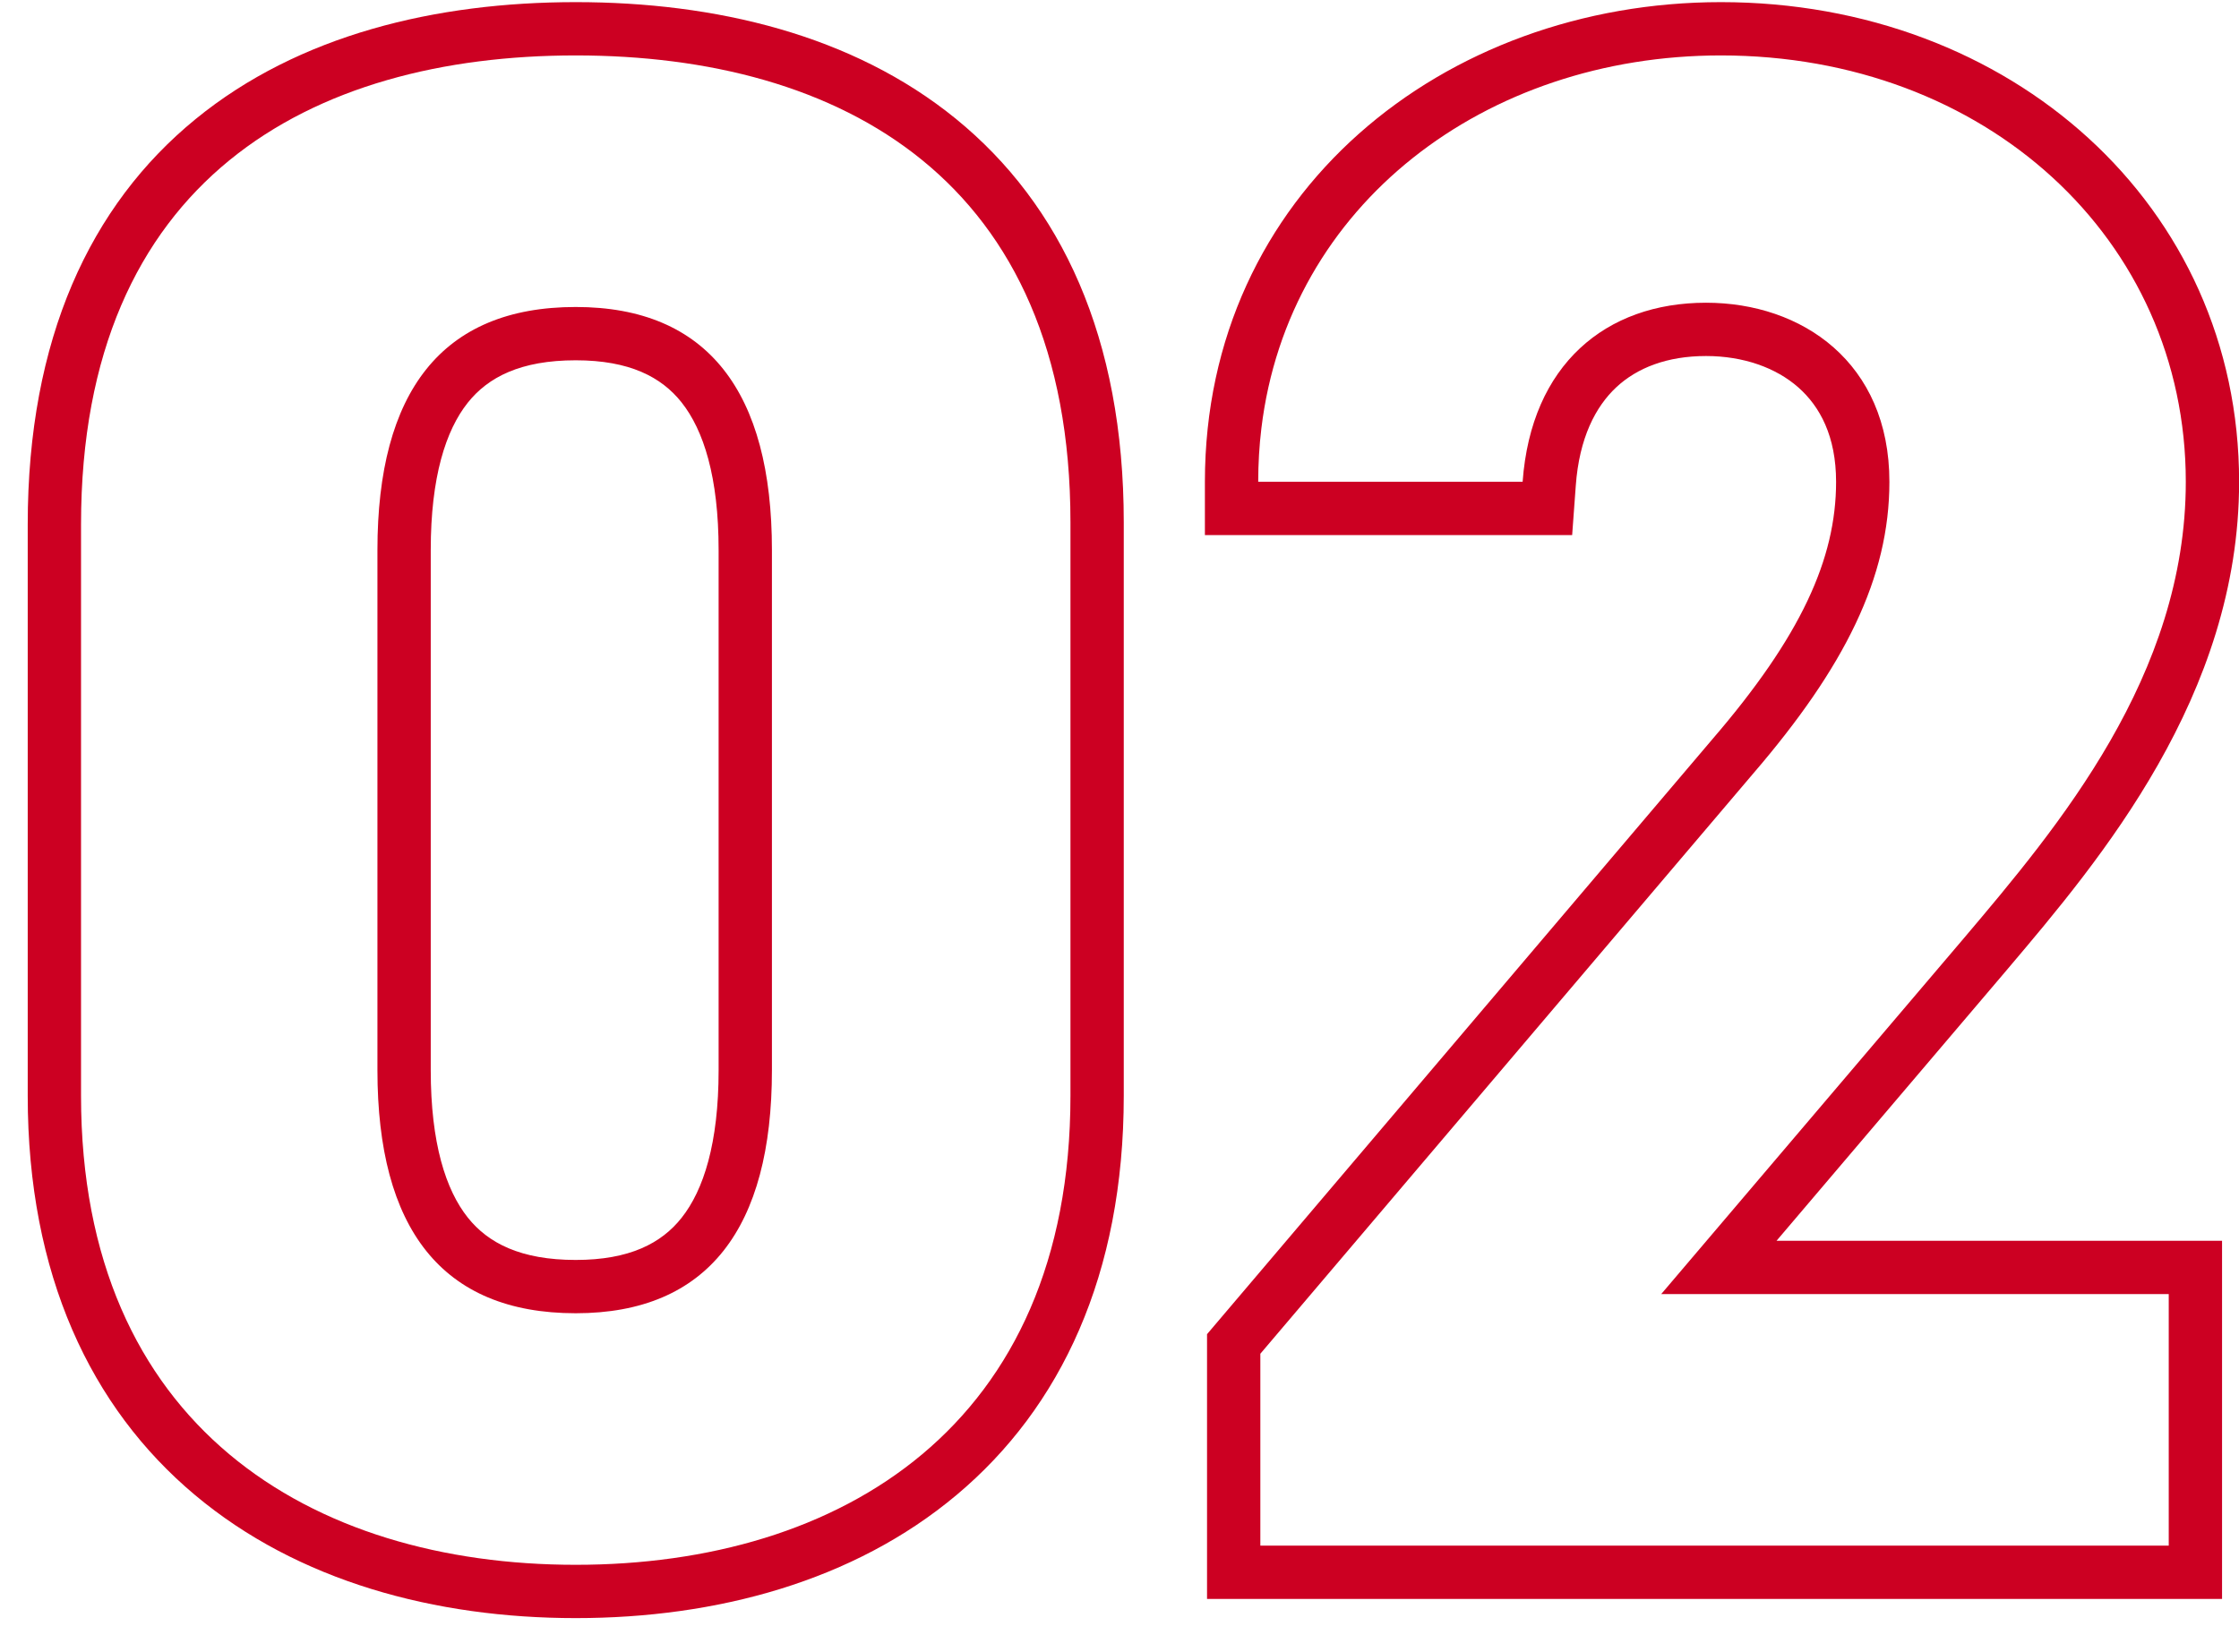 <svg width="42" height="31" viewBox="0 0 42 31" fill="none" xmlns="http://www.w3.org/2000/svg">
<path fill-rule="evenodd" clip-rule="evenodd" d="M41.682 23.28V30L22.642 30V25.033L32.123 13.868C33.779 11.943 34.442 10.49 34.442 9.04C34.442 8.184 34.138 7.626 33.735 7.27C33.314 6.898 32.702 6.68 32.002 6.68C31.27 6.68 30.708 6.903 30.319 7.266C29.932 7.628 29.624 8.214 29.559 9.113L29.491 10.04L22.602 10.04V9.04C22.602 3.623 27.08 0.04 32.282 0.04C37.71 0.04 42.002 3.848 42.002 9.04C42.002 13.052 39.391 16.136 37.669 18.17L37.603 18.248L33.325 23.28L41.682 23.28ZM31.162 24.28L40.682 24.28V29L23.642 29V25.4L32.882 14.52C34.602 12.52 35.442 10.84 35.442 9.04C35.442 6.8 33.802 5.68 32.002 5.68C30.122 5.68 28.722 6.84 28.562 9.04L23.602 9.04C23.602 8.699 23.622 8.365 23.661 8.04C24.168 3.832 27.863 1.04 32.282 1.04C37.242 1.04 41.002 4.48 41.002 9.04C41.002 12.68 38.602 15.52 36.842 17.6L31.162 24.28Z" fill="#CC0022"/>
<path fill-rule="evenodd" clip-rule="evenodd" d="M21.08 9.8L21.08 20.56C21.08 23.913 19.9 26.41 17.942 28.051C16.013 29.669 13.441 30.36 10.8 30.36C8.16 30.36 5.587 29.669 3.658 28.051C1.7 26.41 0.52 23.913 0.52 20.56L0.52 9.84C0.52 6.359 1.692 3.85 3.667 2.236C5.607 0.65 8.183 0.04 10.8 0.04C13.417 0.04 15.992 0.65 17.932 2.23C19.906 3.839 21.08 6.337 21.08 9.8ZM12.786 7.551C12.408 7.074 11.809 6.76 10.8 6.76C9.765 6.76 9.157 7.077 8.776 7.554C8.362 8.073 8.08 8.95 8.08 10.32L8.08 20.08C8.08 21.45 8.362 22.327 8.776 22.846C9.157 23.323 9.765 23.64 10.8 23.64C11.809 23.64 12.408 23.327 12.786 22.849C13.198 22.329 13.48 21.45 13.48 20.08L13.48 10.32C13.48 8.95 13.198 8.071 12.786 7.551ZM20.08 20.56L20.08 9.8C20.08 3.36 15.76 1.04 10.8 1.04C5.84 1.04 1.52 3.36 1.52 9.84L1.52 20.56C1.52 26.76 5.84 29.36 10.8 29.36C15.76 29.36 20.08 26.76 20.08 20.56ZM10.8 5.76C13.28 5.76 14.48 7.36 14.48 10.32L14.48 20.08C14.48 23.04 13.28 24.64 10.8 24.64C8.28 24.64 7.08 23.04 7.08 20.08L7.08 10.32C7.08 7.36 8.28 5.76 10.8 5.76Z" fill="#CC0022"/>
</svg>
